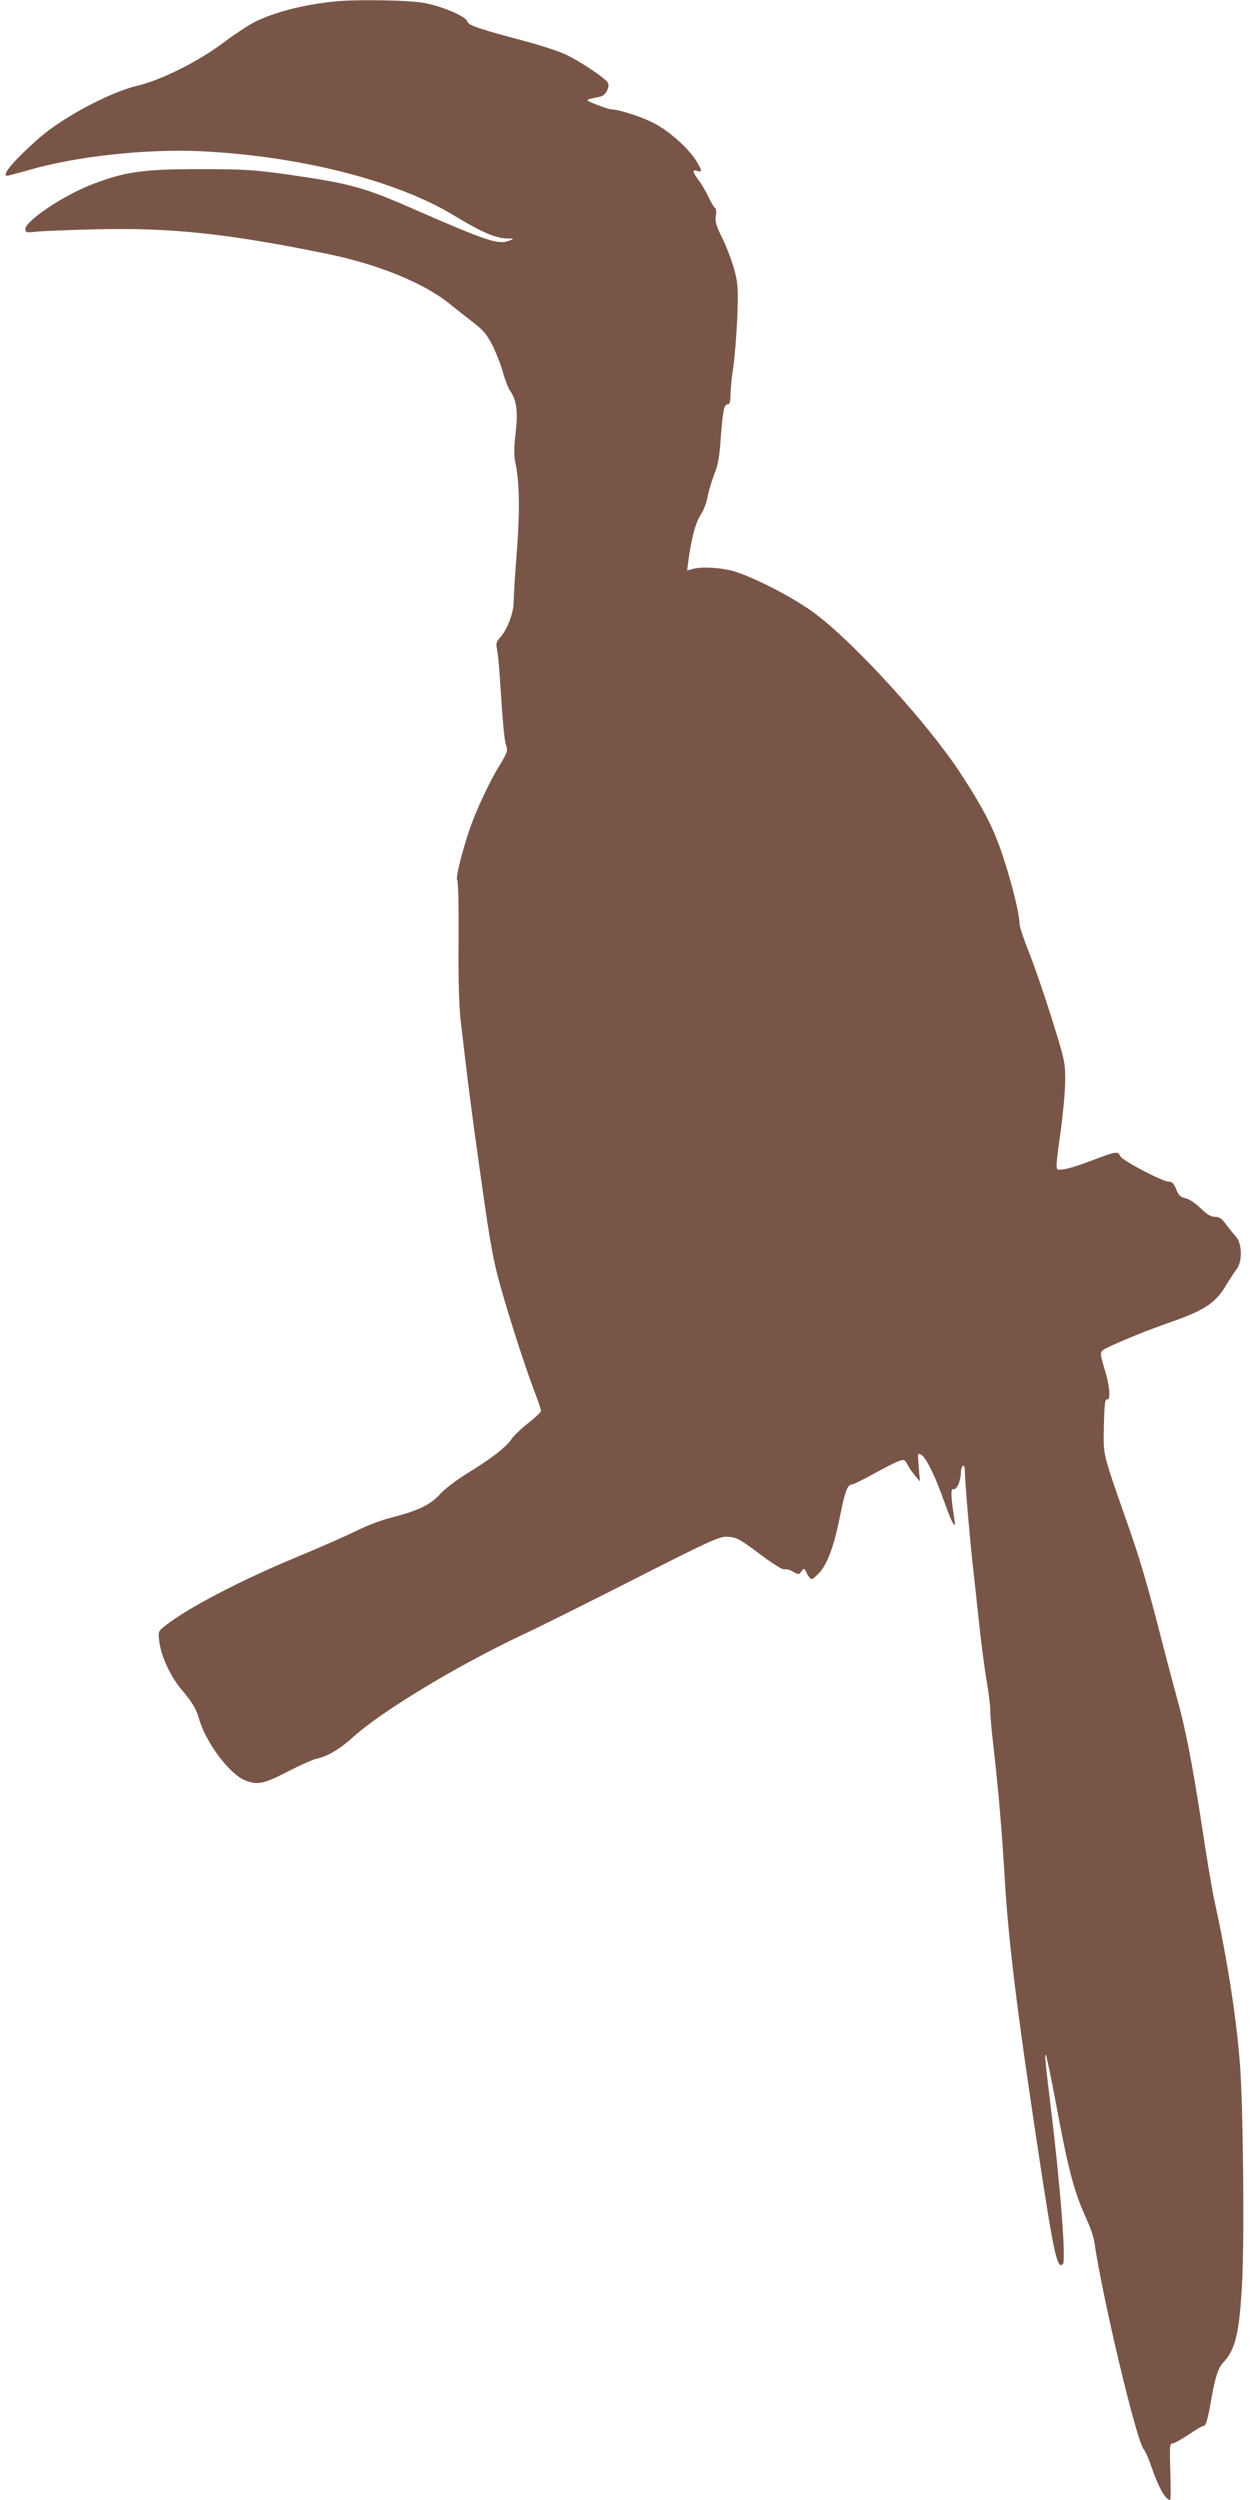 <?xml version="1.0" standalone="no"?>
<!DOCTYPE svg PUBLIC "-//W3C//DTD SVG 20010904//EN"
 "http://www.w3.org/TR/2001/REC-SVG-20010904/DTD/svg10.dtd">
<svg version="1.0" xmlns="http://www.w3.org/2000/svg"
 width="640pt" height="1280pt" viewBox="0 0 640 1280"
 preserveAspectRatio="xMidYMid meet">
<g transform="translate(0,1280) scale(0.1,-0.1)"
fill="#795548" stroke="none">
<path d="M1720 12793 c-160 -15 -312 -54 -415 -105 -33 -17 -103 -63 -155
-102 -134 -101 -323 -196 -451 -226 -140 -34 -381 -163 -499 -267 -132 -117
-196 -193 -162 -193 4 0 54 14 112 30 238 69 592 108 870 96 507 -23 1008
-149 1304 -329 140 -85 213 -117 273 -118 36 0 37 -1 13 -10 -58 -24 -109 -7
-500 164 -249 109 -320 128 -640 174 -172 24 -225 27 -450 27 -287 0 -381 -13
-551 -79 -145 -56 -339 -186 -339 -228 0 -18 5 -19 58 -13 31 3 172 9 312 12
376 9 675 -23 1176 -126 259 -53 492 -148 624 -254 36 -29 93 -74 127 -100 50
-39 68 -62 97 -119 19 -40 43 -101 52 -137 10 -36 26 -76 35 -90 34 -48 42
-105 29 -216 -9 -76 -9 -117 -1 -155 21 -97 23 -250 7 -456 -9 -111 -16 -226
-16 -255 0 -57 -34 -145 -72 -185 -16 -17 -19 -29 -14 -55 4 -18 9 -64 12
-103 19 -291 26 -364 35 -390 10 -28 7 -37 -31 -100 -54 -87 -119 -227 -154
-326 -42 -124 -75 -258 -65 -265 5 -3 8 -127 7 -302 -2 -191 2 -338 10 -412
33 -287 56 -472 107 -830 46 -326 61 -409 100 -545 52 -182 122 -399 171 -528
19 -49 34 -94 34 -100 0 -7 -29 -34 -64 -62 -35 -27 -74 -65 -87 -83 -28 -42
-106 -102 -229 -177 -52 -32 -114 -79 -137 -105 -48 -54 -115 -86 -253 -121
-47 -12 -125 -41 -173 -66 -49 -24 -186 -85 -305 -134 -291 -121 -560 -261
-675 -352 -38 -30 -38 -30 -31 -85 9 -71 56 -173 109 -237 61 -73 80 -105 94
-155 34 -120 154 -282 235 -315 62 -26 97 -19 218 44 62 32 129 62 148 66 57
12 121 50 190 113 144 130 524 360 855 517 99 46 367 180 595 296 359 183 421
211 458 211 53 -2 63 -7 186 -99 58 -43 105 -72 113 -68 8 3 28 -3 44 -12 27
-16 29 -16 43 2 13 18 14 17 27 -11 8 -16 19 -29 25 -29 6 0 25 17 43 37 40
46 74 142 105 300 23 115 36 148 60 148 6 0 55 24 109 54 54 30 112 59 128 65
28 10 32 8 47 -21 9 -17 27 -42 40 -57 l22 -26 -6 74 c-6 70 -6 73 12 63 25
-13 72 -109 119 -242 41 -116 62 -150 51 -85 -18 113 -19 156 -5 150 17 -6 39
44 39 88 0 14 5 29 10 32 6 4 10 -7 10 -27 0 -49 27 -365 44 -513 8 -71 22
-200 31 -285 9 -85 25 -205 35 -267 11 -62 20 -133 20 -159 0 -26 7 -104 15
-173 28 -244 45 -449 60 -701 20 -336 69 -721 194 -1537 59 -381 76 -452 103
-425 17 17 -13 402 -62 802 -29 241 -32 275 -25 269 3 -4 26 -112 50 -241 65
-350 94 -460 159 -602 18 -39 36 -91 39 -116 44 -297 216 -1018 253 -1061 8
-9 25 -47 38 -85 37 -109 73 -173 97 -174 3 0 4 65 1 145 -4 129 -3 145 12
145 8 0 45 20 82 45 36 25 71 45 78 45 9 0 19 32 31 98 26 151 40 195 69 227
64 68 84 160 97 439 10 235 4 865 -12 1081 -17 233 -64 537 -129 834 -12 51
-43 236 -69 410 -49 317 -82 483 -126 641 -13 47 -42 157 -65 245 -86 336
-121 456 -186 640 -132 378 -125 349 -122 506 2 106 6 138 16 134 18 -7 15 62
-7 136 -33 112 -33 107 7 128 71 35 208 91 332 134 162 56 223 96 273 179 21
35 47 75 58 89 31 39 29 132 -3 168 -13 14 -36 43 -52 64 -20 28 -34 37 -56
37 -21 0 -41 12 -73 44 -25 25 -59 47 -77 51 -26 6 -36 15 -48 46 -11 29 -21
39 -38 39 -33 0 -237 108 -248 130 -12 27 -20 26 -141 -20 -57 -22 -122 -43
-145 -46 -40 -6 -40 -6 -40 25 0 17 10 97 22 179 11 81 21 192 22 247 0 97 -2
106 -72 330 -40 127 -93 280 -118 340 -24 61 -44 122 -44 135 0 49 -39 208
-85 346 -47 143 -99 244 -220 429 -164 250 -539 662 -740 812 -105 80 -313
187 -420 219 -65 18 -163 24 -208 11 l-29 -8 7 53 c15 113 37 194 62 231 14
20 30 61 35 90 5 28 21 81 34 116 20 48 28 94 34 186 11 143 17 175 36 175 10
0 14 13 14 45 0 25 6 89 14 143 8 53 17 169 21 257 5 142 4 169 -14 240 -12
44 -39 117 -61 162 -33 67 -40 90 -35 117 4 19 2 36 -3 40 -6 4 -22 30 -35 59
-14 28 -36 67 -51 86 -31 42 -33 55 -6 46 27 -9 25 3 -8 56 -44 68 -148 158
-227 195 -66 31 -170 64 -205 64 -8 0 -42 11 -75 24 -64 26 -65 24 18 41 26 5
50 46 40 70 -8 21 -140 110 -217 146 -33 16 -122 45 -196 65 -251 67 -302 84
-307 104 -7 25 -121 75 -216 94 -70 15 -343 20 -457 9z"/>
</g>
</svg>
